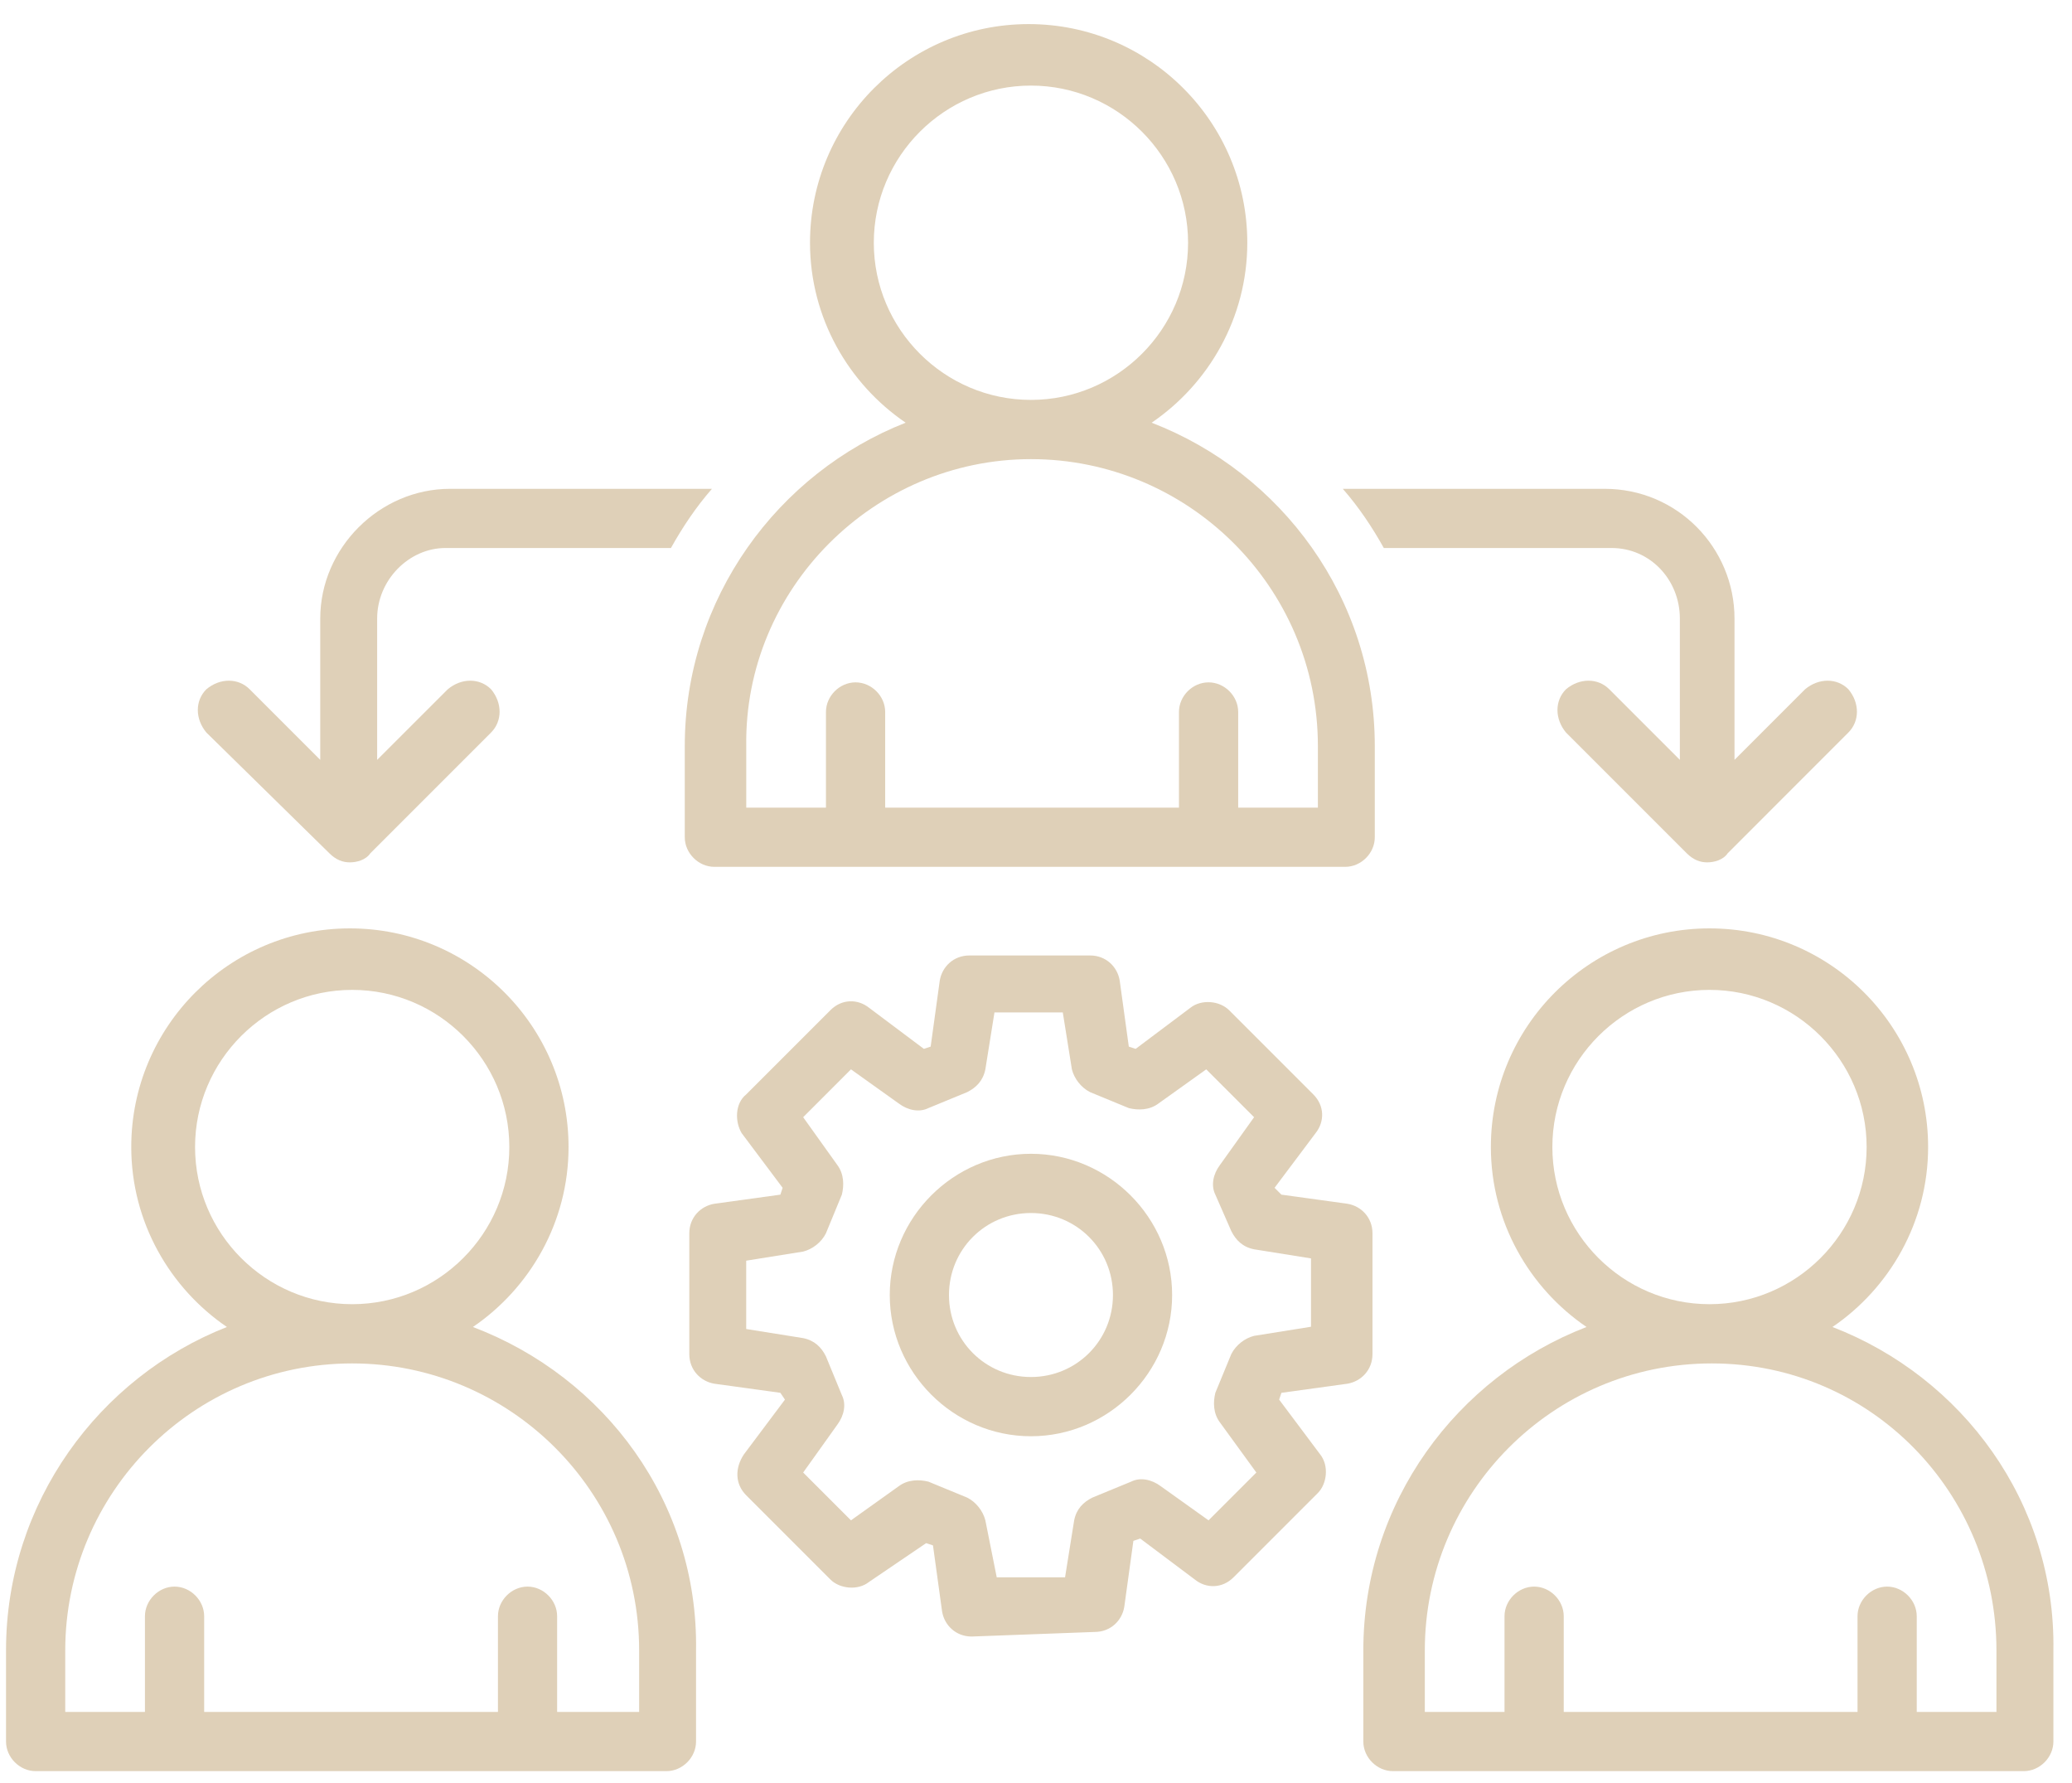 <?xml version="1.0" encoding="UTF-8"?> <svg xmlns="http://www.w3.org/2000/svg" width="43" height="37" viewBox="0 0 43 37" fill="none"><path d="M33.444 11.371C34.248 11.371 34.862 12.033 34.862 12.836V15.767L33.397 14.302C33.161 14.065 32.782 14.065 32.499 14.302C32.263 14.538 32.263 14.916 32.499 15.2L35.004 17.705C35.146 17.846 35.287 17.894 35.429 17.894C35.571 17.894 35.76 17.846 35.855 17.705L38.359 15.2C38.596 14.963 38.596 14.585 38.359 14.302C38.123 14.065 37.745 14.065 37.461 14.302L35.996 15.767V12.836C35.996 11.371 34.815 10.143 33.302 10.143H27.867C28.198 10.521 28.482 10.946 28.718 11.371H33.444Z" fill="#DFD0B8"></path><path d="M9.814 27.535C10.995 26.731 11.799 25.36 11.799 23.801C11.799 21.296 9.767 19.264 7.262 19.264C4.757 19.264 2.724 21.296 2.724 23.801C2.724 25.36 3.528 26.731 4.709 27.535C2.063 28.574 0.125 31.174 0.125 34.246V36.136C0.125 36.467 0.409 36.751 0.739 36.751H13.831C14.162 36.751 14.445 36.467 14.445 36.136V34.246C14.493 31.174 12.555 28.574 9.814 27.535ZM4.048 23.801C4.048 22.005 5.513 20.54 7.309 20.54C9.105 20.54 10.57 22.005 10.57 23.801C10.57 25.597 9.105 27.062 7.309 27.062C5.513 27.062 4.048 25.597 4.048 23.801ZM13.217 35.522H11.562V33.537C11.562 33.206 11.279 32.922 10.948 32.922C10.617 32.922 10.334 33.206 10.334 33.537V35.522H4.237V33.537C4.237 33.206 3.953 32.922 3.622 32.922C3.292 32.922 3.008 33.206 3.008 33.537V35.522H1.354V34.246C1.354 30.985 4.001 28.291 7.309 28.291C10.57 28.291 13.264 30.938 13.264 34.246V35.522H13.217Z" fill="#DFD0B8"></path><path d="M38.029 27.535C39.211 26.731 40.014 25.36 40.014 23.801C40.014 21.296 37.982 19.264 35.477 19.264C32.972 19.264 30.94 21.296 30.94 23.801C30.94 25.36 31.743 26.731 32.925 27.535C30.231 28.574 28.293 31.174 28.293 34.246V36.136C28.293 36.467 28.576 36.751 28.907 36.751H41.999C42.33 36.751 42.614 36.467 42.614 36.136V34.246C42.661 31.174 40.723 28.574 38.029 27.535ZM32.216 23.801C32.216 22.005 33.681 20.54 35.477 20.54C37.273 20.54 38.738 22.005 38.738 23.801C38.738 25.597 37.273 27.062 35.477 27.062C33.681 27.062 32.216 25.597 32.216 23.801ZM41.432 35.522H39.778V33.537C39.778 33.206 39.494 32.922 39.163 32.922C38.833 32.922 38.549 33.206 38.549 33.537V35.522H32.452V33.537C32.452 33.206 32.169 32.922 31.838 32.922C31.507 32.922 31.223 33.206 31.223 33.537V35.522H29.569V34.246C29.569 30.985 32.216 28.291 35.524 28.291C38.833 28.291 41.432 30.985 41.432 34.246V35.522Z" fill="#DFD0B8"></path><path d="M14.211 15.482V17.373C14.211 17.703 14.495 17.987 14.825 17.987H27.917C28.248 17.987 28.531 17.703 28.531 17.373V15.482C28.531 12.41 26.594 9.811 23.9 8.771C25.081 7.967 25.885 6.597 25.885 5.037C25.885 2.532 23.852 0.5 21.348 0.5C18.843 0.5 16.81 2.532 16.81 5.037C16.81 6.597 17.614 7.967 18.795 8.771C16.149 9.811 14.211 12.41 14.211 15.482ZM18.134 5.037C18.134 3.241 19.599 1.776 21.395 1.776C23.191 1.776 24.656 3.241 24.656 5.037C24.656 6.833 23.191 8.298 21.395 8.298C19.599 8.298 18.134 6.833 18.134 5.037ZM21.395 9.527C24.656 9.527 27.35 12.174 27.35 15.482V16.758H25.696V14.773C25.696 14.442 25.412 14.159 25.081 14.159C24.75 14.159 24.467 14.442 24.467 14.773V16.758H18.37V14.773C18.37 14.442 18.086 14.159 17.756 14.159C17.425 14.159 17.141 14.442 17.141 14.773V16.758H15.487V15.482C15.44 12.221 18.134 9.527 21.395 9.527Z" fill="#DFD0B8"></path><path d="M6.835 17.705C6.977 17.846 7.118 17.894 7.26 17.894C7.402 17.894 7.591 17.846 7.686 17.705L10.191 15.2C10.427 14.963 10.427 14.585 10.191 14.302C9.954 14.065 9.576 14.065 9.293 14.302L7.827 15.767V12.836C7.827 12.033 8.489 11.371 9.245 11.371H13.924C14.161 10.946 14.444 10.521 14.775 10.143H9.34C7.875 10.143 6.646 11.371 6.646 12.836V15.767L5.181 14.302C4.944 14.065 4.566 14.065 4.283 14.302C4.046 14.538 4.046 14.916 4.283 15.2L6.835 17.705Z" fill="#DFD0B8"></path><path d="M20.165 33.958C19.834 33.958 19.598 33.721 19.551 33.438L19.362 32.067L19.22 32.02L18.038 32.823C17.802 33.012 17.424 32.965 17.235 32.776L15.486 31.027C15.25 30.791 15.25 30.46 15.439 30.177L16.29 29.042L16.195 28.901L14.825 28.712C14.541 28.664 14.305 28.428 14.305 28.097V25.592C14.305 25.261 14.541 25.025 14.825 24.978L16.195 24.789L16.242 24.647L15.392 23.513C15.25 23.276 15.25 22.898 15.486 22.709L17.235 20.96C17.471 20.724 17.802 20.724 18.038 20.913L19.173 21.764L19.314 21.717L19.503 20.346C19.551 20.062 19.787 19.826 20.118 19.826H22.623C22.954 19.826 23.19 20.062 23.237 20.346L23.426 21.717L23.568 21.764L24.702 20.913C24.939 20.724 25.317 20.771 25.506 20.96L27.255 22.709C27.491 22.945 27.491 23.276 27.302 23.513L26.451 24.647L26.593 24.789L27.963 24.978C28.247 25.025 28.483 25.261 28.483 25.592V28.097C28.483 28.428 28.247 28.664 27.963 28.712L26.593 28.901L26.546 29.042L27.396 30.177C27.585 30.413 27.538 30.791 27.349 30.98L25.6 32.729C25.364 32.965 25.033 32.965 24.797 32.776L23.663 31.925L23.521 31.973L23.332 33.343C23.285 33.627 23.048 33.863 22.717 33.863L20.165 33.958ZM20.685 32.729H22.103L22.292 31.547C22.339 31.311 22.481 31.169 22.67 31.075L23.474 30.744C23.663 30.649 23.899 30.697 24.088 30.838L25.081 31.547L26.073 30.555L25.317 29.515C25.175 29.326 25.175 29.09 25.222 28.901L25.553 28.097C25.648 27.908 25.837 27.766 26.026 27.719L27.207 27.53V26.112L26.026 25.923C25.789 25.876 25.648 25.734 25.553 25.545L25.222 24.789C25.128 24.6 25.175 24.363 25.317 24.174L26.026 23.182L25.033 22.189L24.041 22.898C23.852 23.04 23.615 23.04 23.426 22.993L22.623 22.662C22.434 22.567 22.292 22.378 22.245 22.189L22.056 21.008H20.638L20.449 22.189C20.401 22.426 20.26 22.567 20.071 22.662L19.267 22.993C19.078 23.087 18.842 23.04 18.653 22.898L17.66 22.189L16.668 23.182L17.377 24.174C17.518 24.363 17.518 24.6 17.471 24.789L17.14 25.592C17.046 25.781 16.857 25.923 16.668 25.97L15.486 26.159V27.577L16.668 27.766C16.904 27.814 17.046 27.955 17.14 28.144L17.471 28.948C17.566 29.137 17.518 29.373 17.377 29.562L16.668 30.555L17.66 31.547L18.653 30.838C18.842 30.697 19.078 30.697 19.267 30.744L20.071 31.075C20.26 31.169 20.401 31.358 20.449 31.547L20.685 32.729Z" fill="#DFD0B8"></path><path d="M21.395 29.802C19.788 29.802 18.465 28.479 18.465 26.872C18.465 25.265 19.788 23.941 21.395 23.941C23.002 23.941 24.325 25.265 24.325 26.872C24.325 28.479 23.002 29.802 21.395 29.802ZM21.395 25.17C20.45 25.17 19.694 25.926 19.694 26.872C19.694 27.817 20.45 28.573 21.395 28.573C22.34 28.573 23.097 27.817 23.097 26.872C23.097 25.926 22.34 25.17 21.395 25.17Z" fill="#DFD0B8"></path></svg> 
